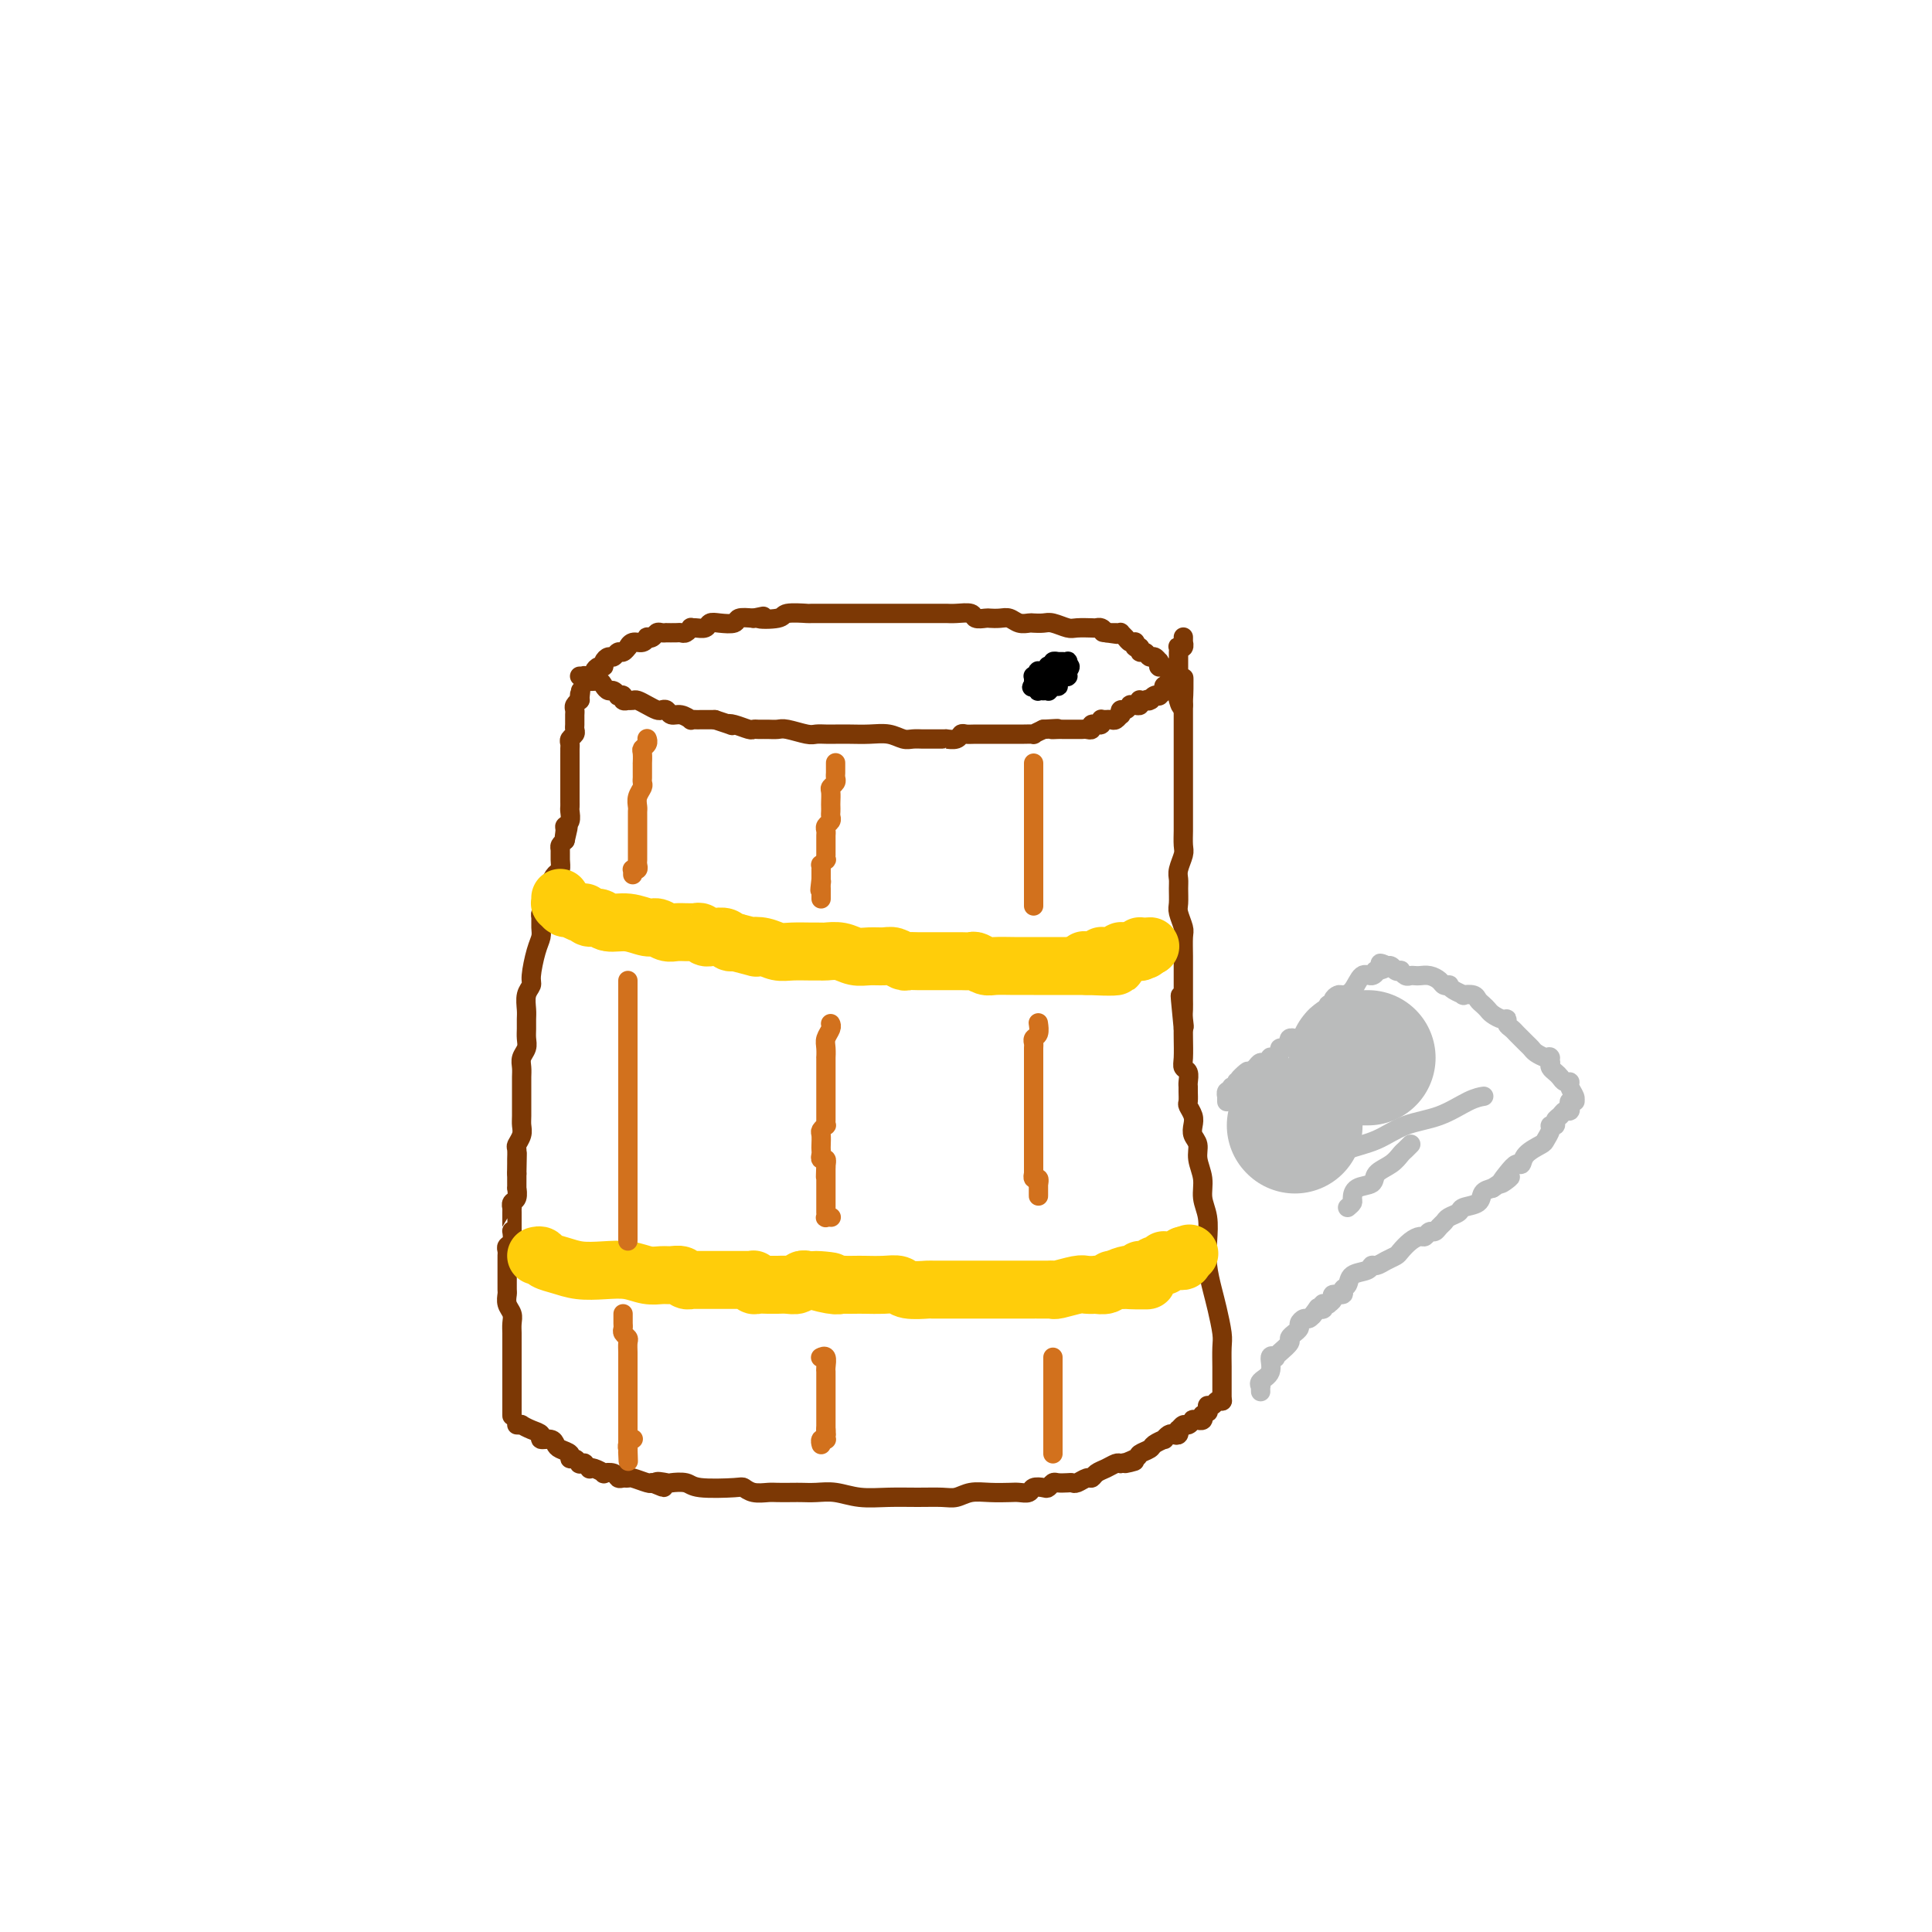 <svg viewBox='0 0 400 400' version='1.1' xmlns='http://www.w3.org/2000/svg' xmlns:xlink='http://www.w3.org/1999/xlink'><g fill='none' stroke='rgb(124,56,5)' stroke-width='4' stroke-linecap='round' stroke-linejoin='round'><path d='M107,295c0.466,0.025 0.932,0.049 1,0c0.068,-0.049 -0.262,-0.172 0,0c0.262,0.172 1.117,0.637 2,1c0.883,0.363 1.793,0.622 2,1c0.207,0.378 -0.291,0.874 0,1c0.291,0.126 1.370,-0.120 2,0c0.630,0.120 0.813,0.606 1,1c0.187,0.394 0.380,0.698 1,1c0.620,0.302 1.668,0.603 2,1c0.332,0.397 -0.050,0.891 0,1c0.050,0.109 0.534,-0.168 1,0c0.466,0.168 0.913,0.781 1,1c0.087,0.219 -0.187,0.045 0,0c0.187,-0.045 0.836,0.040 1,0c0.164,-0.040 -0.158,-0.203 0,0c0.158,0.203 0.797,0.773 1,1c0.203,0.227 -0.030,0.112 0,0c0.030,-0.112 0.323,-0.222 1,0c0.677,0.222 1.739,0.778 2,1c0.261,0.222 -0.281,0.112 0,0c0.281,-0.112 1.383,-0.227 2,0c0.617,0.227 0.750,0.797 1,1c0.250,0.203 0.617,0.041 1,0c0.383,-0.041 0.783,0.041 1,0c0.217,-0.041 0.251,-0.203 1,0c0.749,0.203 2.214,0.772 3,1c0.786,0.228 0.893,0.114 1,0'/><path d='M135,307c4.441,1.858 1.545,0.501 1,0c-0.545,-0.501 1.262,-0.148 2,0c0.738,0.148 0.407,0.091 1,0c0.593,-0.091 2.111,-0.217 3,0c0.889,0.217 1.148,0.776 3,1c1.852,0.224 5.296,0.113 7,0c1.704,-0.113 1.668,-0.226 2,0c0.332,0.226 1.033,0.793 2,1c0.967,0.207 2.201,0.056 3,0c0.799,-0.056 1.164,-0.016 2,0c0.836,0.016 2.143,0.008 3,0c0.857,-0.008 1.263,-0.016 2,0c0.737,0.016 1.806,0.057 3,0c1.194,-0.057 2.515,-0.212 4,0c1.485,0.212 3.135,0.790 5,1c1.865,0.210 3.944,0.053 6,0c2.056,-0.053 4.089,-0.000 6,0c1.911,0.000 3.699,-0.052 5,0c1.301,0.052 2.116,0.210 3,0c0.884,-0.210 1.838,-0.787 3,-1c1.162,-0.213 2.534,-0.061 4,0c1.466,0.061 3.027,0.030 4,0c0.973,-0.030 1.360,-0.060 2,0c0.640,0.060 1.534,0.208 2,0c0.466,-0.208 0.505,-0.774 1,-1c0.495,-0.226 1.446,-0.113 2,0c0.554,0.113 0.712,0.226 1,0c0.288,-0.226 0.706,-0.792 1,-1c0.294,-0.208 0.464,-0.060 1,0c0.536,0.060 1.439,0.031 2,0c0.561,-0.031 0.779,-0.064 1,0c0.221,0.064 0.443,0.225 1,0c0.557,-0.225 1.448,-0.834 2,-1c0.552,-0.166 0.764,0.113 1,0c0.236,-0.113 0.496,-0.618 1,-1c0.504,-0.382 1.251,-0.641 2,-1c0.749,-0.359 1.500,-0.817 2,-1c0.500,-0.183 0.750,-0.092 1,0'/><path d='M232,303c5.373,-1.035 1.806,-0.122 1,0c-0.806,0.122 1.151,-0.546 2,-1c0.849,-0.454 0.591,-0.695 1,-1c0.409,-0.305 1.486,-0.674 2,-1c0.514,-0.326 0.466,-0.610 1,-1c0.534,-0.390 1.649,-0.888 2,-1c0.351,-0.112 -0.063,0.162 0,0c0.063,-0.162 0.605,-0.760 1,-1c0.395,-0.240 0.645,-0.121 1,0c0.355,0.121 0.816,0.244 1,0c0.184,-0.244 0.092,-0.854 0,-1c-0.092,-0.146 -0.183,0.171 0,0c0.183,-0.171 0.642,-0.830 1,-1c0.358,-0.170 0.617,0.150 1,0c0.383,-0.150 0.891,-0.771 1,-1c0.109,-0.229 -0.181,-0.065 0,0c0.181,0.065 0.833,0.032 1,0c0.167,-0.032 -0.151,-0.061 0,0c0.151,0.061 0.773,0.212 1,0c0.227,-0.212 0.061,-0.789 0,-1c-0.061,-0.211 -0.016,-0.057 0,0c0.016,0.057 0.005,0.016 0,0c-0.005,-0.016 -0.002,-0.008 0,0'/><path d='M249,293c2.566,-1.504 0.480,-0.263 0,0c-0.480,0.263 0.646,-0.451 1,-1c0.354,-0.549 -0.063,-0.932 0,-1c0.063,-0.068 0.605,0.178 1,0c0.395,-0.178 0.642,-0.780 1,-1c0.358,-0.220 0.828,-0.059 1,0c0.172,0.059 0.046,0.016 0,0c-0.046,-0.016 -0.012,-0.004 0,0c0.012,0.004 0.004,0.001 0,0c-0.004,-0.001 -0.002,-0.001 0,0'/><path d='M106,293c-0.000,0.119 -0.000,0.238 0,0c0.000,-0.238 0.000,-0.833 0,-1c-0.000,-0.167 -0.000,0.094 0,0c0.000,-0.094 0.000,-0.543 0,-1c-0.000,-0.457 -0.000,-0.924 0,-1c0.000,-0.076 0.000,0.237 0,0c-0.000,-0.237 -0.000,-1.026 0,-2c0.000,-0.974 0.000,-2.134 0,-3c-0.000,-0.866 -0.000,-1.439 0,-2c0.000,-0.561 0.001,-1.109 0,-2c-0.001,-0.891 -0.004,-2.125 0,-3c0.004,-0.875 0.015,-1.390 0,-2c-0.015,-0.610 -0.057,-1.314 0,-2c0.057,-0.686 0.211,-1.352 0,-2c-0.211,-0.648 -0.789,-1.276 -1,-2c-0.211,-0.724 -0.057,-1.542 0,-2c0.057,-0.458 0.015,-0.557 0,-1c-0.015,-0.443 -0.004,-1.232 0,-2c0.004,-0.768 0.001,-1.515 0,-2c-0.001,-0.485 -0.001,-0.708 0,-1c0.001,-0.292 0.004,-0.654 0,-1c-0.004,-0.346 -0.015,-0.675 0,-1c0.015,-0.325 0.057,-0.647 0,-1c-0.057,-0.353 -0.211,-0.738 0,-1c0.211,-0.262 0.789,-0.403 1,-1c0.211,-0.597 0.057,-1.651 0,-2c-0.057,-0.349 -0.015,0.008 0,0c0.015,-0.008 0.004,-0.379 0,-1c-0.004,-0.621 -0.002,-1.490 0,-2c0.002,-0.510 0.004,-0.660 0,-1c-0.004,-0.340 -0.015,-0.870 0,-1c0.015,-0.130 0.057,0.139 0,0c-0.057,-0.139 -0.211,-0.685 0,-1c0.211,-0.315 0.789,-0.399 1,-1c0.211,-0.601 0.057,-1.718 0,-2c-0.057,-0.282 -0.015,0.270 0,0c0.015,-0.270 0.004,-1.363 0,-2c-0.004,-0.637 -0.002,-0.819 0,-1'/><path d='M107,243c0.154,-7.909 0.040,-2.682 0,-1c-0.040,1.682 -0.007,-0.182 0,-1c0.007,-0.818 -0.012,-0.590 0,-1c0.012,-0.410 0.056,-1.460 0,-2c-0.056,-0.540 -0.211,-0.572 0,-1c0.211,-0.428 0.789,-1.251 1,-2c0.211,-0.749 0.057,-1.422 0,-2c-0.057,-0.578 -0.015,-1.061 0,-2c0.015,-0.939 0.004,-2.335 0,-3c-0.004,-0.665 -0.002,-0.601 0,-1c0.002,-0.399 0.004,-1.262 0,-2c-0.004,-0.738 -0.015,-1.353 0,-2c0.015,-0.647 0.057,-1.328 0,-2c-0.057,-0.672 -0.211,-1.335 0,-2c0.211,-0.665 0.789,-1.332 1,-2c0.211,-0.668 0.055,-1.337 0,-2c-0.055,-0.663 -0.011,-1.319 0,-2c0.011,-0.681 -0.012,-1.387 0,-2c0.012,-0.613 0.059,-1.133 0,-2c-0.059,-0.867 -0.222,-2.081 0,-3c0.222,-0.919 0.830,-1.544 1,-2c0.170,-0.456 -0.098,-0.742 0,-2c0.098,-1.258 0.561,-3.488 1,-5c0.439,-1.512 0.852,-2.306 1,-3c0.148,-0.694 0.029,-1.288 0,-2c-0.029,-0.712 0.030,-1.541 0,-2c-0.030,-0.459 -0.149,-0.547 0,-1c0.149,-0.453 0.565,-1.272 1,-2c0.435,-0.728 0.887,-1.364 1,-2c0.113,-0.636 -0.113,-1.273 0,-2c0.113,-0.727 0.565,-1.543 1,-2c0.435,-0.457 0.851,-0.556 1,-1c0.149,-0.444 0.030,-1.232 0,-2c-0.030,-0.768 0.031,-1.514 0,-2c-0.031,-0.486 -0.152,-0.710 0,-1c0.152,-0.290 0.576,-0.645 1,-1'/><path d='M117,174c1.233,-5.130 0.316,-1.956 0,-1c-0.316,0.956 -0.032,-0.307 0,-1c0.032,-0.693 -0.188,-0.815 0,-1c0.188,-0.185 0.782,-0.431 1,-1c0.218,-0.569 0.058,-1.461 0,-2c-0.058,-0.539 -0.016,-0.727 0,-1c0.016,-0.273 0.004,-0.633 0,-1c-0.004,-0.367 -0.001,-0.742 0,-1c0.001,-0.258 0.000,-0.398 0,-1c-0.000,-0.602 -0.000,-1.667 0,-2c0.000,-0.333 0.000,0.064 0,0c-0.000,-0.064 -0.000,-0.591 0,-1c0.000,-0.409 0.000,-0.702 0,-1c-0.000,-0.298 0.000,-0.601 0,-1c-0.000,-0.399 -0.000,-0.896 0,-1c0.000,-0.104 0.000,0.183 0,0c-0.000,-0.183 -0.000,-0.837 0,-1c0.000,-0.163 0.000,0.163 0,0c-0.000,-0.163 -0.001,-0.817 0,-1c0.001,-0.183 0.004,0.106 0,0c-0.004,-0.106 -0.015,-0.606 0,-1c0.015,-0.394 0.057,-0.683 0,-1c-0.057,-0.317 -0.211,-0.663 0,-1c0.211,-0.337 0.789,-0.665 1,-1c0.211,-0.335 0.057,-0.677 0,-1c-0.057,-0.323 -0.015,-0.625 0,-1c0.015,-0.375 0.004,-0.821 0,-1c-0.004,-0.179 -0.002,-0.089 0,0c0.002,0.089 0.004,0.178 0,0c-0.004,-0.178 -0.015,-0.622 0,-1c0.015,-0.378 0.056,-0.689 0,-1c-0.056,-0.311 -0.207,-0.622 0,-1c0.207,-0.378 0.774,-0.822 1,-1c0.226,-0.178 0.113,-0.089 0,0'/><path d='M120,145c0.464,-4.426 0.124,-0.990 0,0c-0.124,0.990 -0.033,-0.467 0,-1c0.033,-0.533 0.009,-0.144 0,0c-0.009,0.144 -0.003,0.041 0,0c0.003,-0.041 0.001,-0.021 0,0'/><path d='M253,290c0.000,-0.002 0.000,-0.003 0,0c-0.000,0.003 -0.000,0.012 0,0c0.000,-0.012 0.000,-0.044 0,0c-0.000,0.044 -0.000,0.163 0,0c0.000,-0.163 0.000,-0.608 0,-1c-0.000,-0.392 -0.000,-0.731 0,-1c0.000,-0.269 0.001,-0.468 0,-1c-0.001,-0.532 -0.003,-1.398 0,-2c0.003,-0.602 0.012,-0.939 0,-2c-0.012,-1.061 -0.045,-2.845 0,-4c0.045,-1.155 0.170,-1.679 0,-3c-0.170,-1.321 -0.633,-3.438 -1,-5c-0.367,-1.562 -0.638,-2.570 -1,-4c-0.362,-1.430 -0.814,-3.281 -1,-5c-0.186,-1.719 -0.106,-3.307 0,-5c0.106,-1.693 0.240,-3.493 0,-5c-0.240,-1.507 -0.853,-2.721 -1,-4c-0.147,-1.279 0.170,-2.622 0,-4c-0.170,-1.378 -0.829,-2.792 -1,-4c-0.171,-1.208 0.147,-2.212 0,-3c-0.147,-0.788 -0.757,-1.362 -1,-2c-0.243,-0.638 -0.118,-1.340 0,-2c0.118,-0.660 0.228,-1.276 0,-2c-0.228,-0.724 -0.793,-1.555 -1,-2c-0.207,-0.445 -0.054,-0.504 0,-1c0.054,-0.496 0.011,-1.428 0,-2c-0.011,-0.572 0.011,-0.784 0,-1c-0.011,-0.216 -0.056,-0.435 0,-1c0.056,-0.565 0.211,-1.475 0,-2c-0.211,-0.525 -0.789,-0.667 -1,-1c-0.211,-0.333 -0.057,-0.859 0,-2c0.057,-1.141 0.016,-2.897 0,-4c-0.016,-1.103 -0.008,-1.551 0,-2'/><path d='M245,213c-1.238,-12.389 -0.332,-4.862 0,-2c0.332,2.862 0.089,1.058 0,0c-0.089,-1.058 -0.024,-1.371 0,-2c0.024,-0.629 0.006,-1.574 0,-2c-0.006,-0.426 -0.002,-0.335 0,-1c0.002,-0.665 0.002,-2.088 0,-3c-0.002,-0.912 -0.004,-1.312 0,-2c0.004,-0.688 0.015,-1.664 0,-3c-0.015,-1.336 -0.057,-3.033 0,-4c0.057,-0.967 0.212,-1.204 0,-2c-0.212,-0.796 -0.790,-2.152 -1,-3c-0.210,-0.848 -0.053,-1.190 0,-2c0.053,-0.810 -0.000,-2.089 0,-3c0.000,-0.911 0.053,-1.455 0,-2c-0.053,-0.545 -0.210,-1.090 0,-2c0.210,-0.910 0.788,-2.185 1,-3c0.212,-0.815 0.057,-1.172 0,-2c-0.057,-0.828 -0.015,-2.129 0,-3c0.015,-0.871 0.004,-1.313 0,-2c-0.004,-0.687 -0.001,-1.617 0,-3c0.001,-1.383 0.000,-3.217 0,-4c-0.000,-0.783 -0.000,-0.515 0,-1c0.000,-0.485 0.000,-1.723 0,-4c-0.000,-2.277 -0.000,-5.595 0,-7c0.000,-1.405 0.000,-0.899 0,-1c-0.000,-0.101 -0.000,-0.811 0,-1c0.000,-0.189 0.000,0.141 0,0c-0.000,-0.141 -0.000,-0.755 0,-1c0.000,-0.245 0.000,-0.122 0,0c-0.000,0.122 -0.000,0.243 0,0c0.000,-0.243 0.000,-0.849 0,-1c-0.000,-0.151 -0.000,0.152 0,0c0.000,-0.152 0.000,-0.758 0,-1c-0.000,-0.242 -0.000,-0.121 0,0'/><path d='M245,146c0.061,-10.597 0.212,-3.589 0,-1c-0.212,2.589 -0.789,0.759 -1,0c-0.211,-0.759 -0.057,-0.445 0,-1c0.057,-0.555 0.015,-1.977 0,-3c-0.015,-1.023 -0.004,-1.647 0,-2c0.004,-0.353 0.001,-0.434 0,-1c-0.001,-0.566 -0.000,-1.616 0,-2c0.000,-0.384 0.000,-0.102 0,0c-0.000,0.102 -0.000,0.024 0,0c0.000,-0.024 -0.000,0.008 0,0c0.000,-0.008 0.000,-0.055 0,0c-0.000,0.055 -0.000,0.212 0,0c0.000,-0.212 0.000,-0.793 0,-1c-0.000,-0.207 -0.001,-0.042 0,0c0.001,0.042 0.004,-0.040 0,0c-0.004,0.040 -0.015,0.203 0,0c0.015,-0.203 0.057,-0.771 0,-1c-0.057,-0.229 -0.211,-0.118 0,0c0.211,0.118 0.789,0.242 1,0c0.211,-0.242 0.057,-0.849 0,-1c-0.057,-0.151 -0.015,0.155 0,0c0.015,-0.155 0.004,-0.773 0,-1c-0.004,-0.227 -0.001,-0.065 0,0c0.001,0.065 0.001,0.032 0,0'/><path d='M120,140c0.418,-0.009 0.837,-0.017 1,0c0.163,0.017 0.071,0.060 0,0c-0.071,-0.060 -0.121,-0.222 0,0c0.121,0.222 0.413,0.829 1,1c0.587,0.171 1.468,-0.094 2,0c0.532,0.094 0.716,0.547 1,1c0.284,0.453 0.669,0.905 1,1c0.331,0.095 0.610,-0.167 1,0c0.390,0.167 0.893,0.763 1,1c0.107,0.237 -0.182,0.116 0,0c0.182,-0.116 0.837,-0.227 1,0c0.163,0.227 -0.164,0.792 0,1c0.164,0.208 0.820,0.058 1,0c0.180,-0.058 -0.117,-0.026 0,0c0.117,0.026 0.647,0.046 1,0c0.353,-0.046 0.528,-0.157 1,0c0.472,0.157 1.239,0.582 2,1c0.761,0.418 1.516,0.829 2,1c0.484,0.171 0.698,0.102 1,0c0.302,-0.102 0.693,-0.238 1,0c0.307,0.238 0.530,0.848 1,1c0.470,0.152 1.186,-0.155 2,0c0.814,0.155 1.725,0.774 2,1c0.275,0.226 -0.085,0.061 0,0c0.085,-0.061 0.614,-0.016 1,0c0.386,0.016 0.628,0.004 1,0c0.372,-0.004 0.873,-0.001 1,0c0.127,0.001 -0.120,0.000 0,0c0.120,-0.000 0.606,-0.000 1,0c0.394,0.000 0.697,0.000 1,0'/><path d='M148,149c4.996,1.635 3.485,1.223 3,1c-0.485,-0.223 0.056,-0.256 1,0c0.944,0.256 2.291,0.801 3,1c0.709,0.199 0.781,0.053 1,0c0.219,-0.053 0.587,-0.014 1,0c0.413,0.014 0.871,0.003 1,0c0.129,-0.003 -0.071,0.003 0,0c0.071,-0.003 0.413,-0.015 1,0c0.587,0.015 1.417,0.057 2,0c0.583,-0.057 0.918,-0.211 2,0c1.082,0.211 2.911,0.789 4,1c1.089,0.211 1.438,0.057 2,0c0.562,-0.057 1.336,-0.016 2,0c0.664,0.016 1.217,0.008 2,0c0.783,-0.008 1.795,-0.016 3,0c1.205,0.016 2.603,0.057 4,0c1.397,-0.057 2.794,-0.211 4,0c1.206,0.211 2.220,0.789 3,1c0.780,0.211 1.326,0.057 2,0c0.674,-0.057 1.477,-0.015 2,0c0.523,0.015 0.765,0.004 1,0c0.235,-0.004 0.462,0.000 1,0c0.538,-0.000 1.387,-0.004 2,0c0.613,0.004 0.990,0.015 1,0c0.010,-0.015 -0.346,-0.057 0,0c0.346,0.057 1.395,0.211 2,0c0.605,-0.211 0.767,-0.789 1,-1c0.233,-0.211 0.539,-0.057 1,0c0.461,0.057 1.079,0.015 2,0c0.921,-0.015 2.147,-0.004 3,0c0.853,0.004 1.333,0.001 2,0c0.667,-0.001 1.522,0.001 2,0c0.478,-0.001 0.578,-0.003 1,0c0.422,0.003 1.165,0.011 2,0c0.835,-0.011 1.763,-0.041 2,0c0.237,0.041 -0.218,0.155 0,0c0.218,-0.155 1.109,-0.577 2,-1'/><path d='M216,151c4.896,-0.309 2.635,-0.083 2,0c-0.635,0.083 0.355,0.022 1,0c0.645,-0.022 0.946,-0.006 1,0c0.054,0.006 -0.140,0.002 0,0c0.140,-0.002 0.615,-0.001 1,0c0.385,0.001 0.682,0.001 1,0c0.318,-0.001 0.659,-0.004 1,0c0.341,0.004 0.684,0.015 1,0c0.316,-0.015 0.605,-0.057 1,0c0.395,0.057 0.894,0.212 1,0c0.106,-0.212 -0.182,-0.793 0,-1c0.182,-0.207 0.834,-0.041 1,0c0.166,0.041 -0.153,-0.041 0,0c0.153,0.041 0.777,0.207 1,0c0.223,-0.207 0.045,-0.788 0,-1c-0.045,-0.212 0.044,-0.057 0,0c-0.044,0.057 -0.219,0.016 0,0c0.219,-0.016 0.833,-0.008 1,0c0.167,0.008 -0.113,0.017 0,0c0.113,-0.017 0.618,-0.061 1,0c0.382,0.061 0.641,0.228 1,0c0.359,-0.228 0.818,-0.849 1,-1c0.182,-0.151 0.086,0.170 0,0c-0.086,-0.170 -0.164,-0.830 0,-1c0.164,-0.170 0.569,0.152 1,0c0.431,-0.152 0.886,-0.776 1,-1c0.114,-0.224 -0.114,-0.046 0,0c0.114,0.046 0.569,-0.040 1,0c0.431,0.040 0.837,0.207 1,0c0.163,-0.207 0.082,-0.786 0,-1c-0.082,-0.214 -0.166,-0.061 0,0c0.166,0.061 0.583,0.031 1,0'/><path d='M237,145c3.189,-0.929 0.661,-0.253 0,0c-0.661,0.253 0.545,0.082 1,0c0.455,-0.082 0.159,-0.074 0,0c-0.159,0.074 -0.182,0.213 0,0c0.182,-0.213 0.570,-0.779 1,-1c0.430,-0.221 0.904,-0.098 1,0c0.096,0.098 -0.184,0.171 0,0c0.184,-0.171 0.834,-0.585 1,-1c0.166,-0.415 -0.152,-0.829 0,-1c0.152,-0.171 0.773,-0.098 1,0c0.227,0.098 0.061,0.223 0,0c-0.061,-0.223 -0.016,-0.792 0,-1c0.016,-0.208 0.004,-0.056 0,0c-0.004,0.056 -0.001,0.015 0,0c0.001,-0.015 0.000,-0.004 0,0c-0.000,0.004 -0.000,0.001 0,0c0.000,-0.001 0.000,-0.000 0,0c-0.000,0.000 -0.000,0.000 0,0c0.000,-0.000 0.000,-0.000 0,0c-0.000,0.000 -0.000,0.000 0,0c0.000,-0.000 0.000,-0.000 0,0'/><path d='M122,140c0.002,-0.000 0.004,-0.000 0,0c-0.004,0.000 -0.015,0.001 0,0c0.015,-0.001 0.056,-0.003 0,0c-0.056,0.003 -0.208,0.011 0,0c0.208,-0.011 0.778,-0.041 1,0c0.222,0.041 0.097,0.152 0,0c-0.097,-0.152 -0.167,-0.567 0,-1c0.167,-0.433 0.569,-0.886 1,-1c0.431,-0.114 0.889,0.109 1,0c0.111,-0.109 -0.125,-0.550 0,-1c0.125,-0.450 0.612,-0.909 1,-1c0.388,-0.091 0.678,0.187 1,0c0.322,-0.187 0.677,-0.839 1,-1c0.323,-0.161 0.615,0.168 1,0c0.385,-0.168 0.864,-0.833 1,-1c0.136,-0.167 -0.069,0.165 0,0c0.069,-0.165 0.414,-0.828 1,-1c0.586,-0.172 1.414,0.146 2,0c0.586,-0.146 0.930,-0.757 1,-1c0.070,-0.243 -0.135,-0.118 0,0c0.135,0.118 0.609,0.228 1,0c0.391,-0.228 0.700,-0.793 1,-1c0.300,-0.207 0.591,-0.056 1,0c0.409,0.056 0.935,0.016 1,0c0.065,-0.016 -0.333,-0.008 0,0c0.333,0.008 1.395,0.016 2,0c0.605,-0.016 0.752,-0.057 1,0c0.248,0.057 0.595,0.212 1,0c0.405,-0.212 0.867,-0.793 1,-1c0.133,-0.207 -0.065,-0.042 0,0c0.065,0.042 0.392,-0.040 1,0c0.608,0.040 1.495,0.203 2,0c0.505,-0.203 0.627,-0.773 1,-1c0.373,-0.227 0.997,-0.112 2,0c1.003,0.112 2.385,0.223 3,0c0.615,-0.223 0.461,-0.778 1,-1c0.539,-0.222 1.769,-0.111 3,0'/><path d='M156,128c3.866,-0.790 1.032,-0.264 1,0c-0.032,0.264 2.737,0.267 4,0c1.263,-0.267 1.021,-0.804 2,-1c0.979,-0.196 3.179,-0.053 4,0c0.821,0.053 0.261,0.014 1,0c0.739,-0.014 2.775,-0.004 4,0c1.225,0.004 1.640,0.001 2,0c0.360,-0.001 0.665,-0.000 1,0c0.335,0.000 0.698,0.000 1,0c0.302,-0.000 0.541,-0.000 1,0c0.459,0.000 1.138,0.000 2,0c0.862,-0.000 1.909,0.000 3,0c1.091,-0.000 2.228,-0.000 3,0c0.772,0.000 1.180,0.000 2,0c0.820,-0.000 2.050,-0.000 3,0c0.950,0.000 1.618,0.000 2,0c0.382,-0.000 0.477,-0.001 1,0c0.523,0.001 1.473,0.004 2,0c0.527,-0.004 0.632,-0.015 1,0c0.368,0.015 1.001,0.057 2,0c0.999,-0.057 2.365,-0.211 3,0c0.635,0.211 0.540,0.788 1,1c0.460,0.212 1.474,0.061 2,0c0.526,-0.061 0.565,-0.030 1,0c0.435,0.030 1.267,0.061 2,0c0.733,-0.061 1.365,-0.212 2,0c0.635,0.212 1.271,0.788 2,1c0.729,0.212 1.550,0.061 2,0c0.450,-0.061 0.528,-0.030 1,0c0.472,0.030 1.338,0.061 2,0c0.662,-0.061 1.119,-0.212 2,0c0.881,0.212 2.187,0.788 3,1c0.813,0.212 1.135,0.060 2,0c0.865,-0.060 2.273,-0.026 3,0c0.727,0.026 0.773,0.046 1,0c0.227,-0.046 0.636,-0.156 1,0c0.364,0.156 0.682,0.578 1,1'/><path d='M229,131c4.345,0.619 1.207,0.166 0,0c-1.207,-0.166 -0.482,-0.045 0,0c0.482,0.045 0.721,0.015 1,0c0.279,-0.015 0.599,-0.014 1,0c0.401,0.014 0.882,0.042 1,0c0.118,-0.042 -0.126,-0.155 0,0c0.126,0.155 0.623,0.576 1,1c0.377,0.424 0.636,0.850 1,1c0.364,0.150 0.834,0.025 1,0c0.166,-0.025 0.030,0.050 0,0c-0.030,-0.050 0.048,-0.225 0,0c-0.048,0.225 -0.220,0.849 0,1c0.220,0.151 0.832,-0.171 1,0c0.168,0.171 -0.109,0.834 0,1c0.109,0.166 0.604,-0.166 1,0c0.396,0.166 0.695,0.829 1,1c0.305,0.171 0.618,-0.151 1,0c0.382,0.151 0.834,0.776 1,1c0.166,0.224 0.044,0.046 0,0c-0.044,-0.046 -0.012,0.040 0,0c0.012,-0.040 0.003,-0.207 0,0c-0.003,0.207 -0.002,0.788 0,1c0.002,0.212 0.004,0.057 0,0c-0.004,-0.057 -0.015,-0.015 0,0c0.015,0.015 0.056,0.004 0,0c-0.056,-0.004 -0.207,-0.001 0,0c0.207,0.001 0.774,0.000 1,0c0.226,-0.000 0.113,-0.000 0,0'/></g>
<g fill='none' stroke='rgb(255,205,10)' stroke-width='12' stroke-linecap='round' stroke-linejoin='round'><path d='M116,186c0.002,0.033 0.004,0.065 0,0c-0.004,-0.065 -0.013,-0.229 0,0c0.013,0.229 0.049,0.850 0,1c-0.049,0.150 -0.181,-0.170 0,0c0.181,0.170 0.675,0.830 1,1c0.325,0.170 0.479,-0.151 1,0c0.521,0.151 1.408,0.773 2,1c0.592,0.227 0.890,0.060 1,0c0.110,-0.060 0.031,-0.012 0,0c-0.031,0.012 -0.016,-0.012 0,0c0.016,0.012 0.033,0.060 0,0c-0.033,-0.060 -0.117,-0.227 0,0c0.117,0.227 0.433,0.850 1,1c0.567,0.150 1.383,-0.171 2,0c0.617,0.171 1.033,0.834 2,1c0.967,0.166 2.485,-0.166 4,0c1.515,0.166 3.025,0.829 4,1c0.975,0.171 1.413,-0.150 2,0c0.587,0.150 1.323,0.773 2,1c0.677,0.227 1.295,0.060 2,0c0.705,-0.060 1.498,-0.012 2,0c0.502,0.012 0.713,-0.011 1,0c0.287,0.011 0.651,0.055 1,0c0.349,-0.055 0.684,-0.211 1,0c0.316,0.211 0.613,0.788 1,1c0.387,0.212 0.863,0.061 1,0c0.137,-0.061 -0.066,-0.030 0,0c0.066,0.030 0.399,0.060 1,0c0.601,-0.060 1.469,-0.208 2,0c0.531,0.208 0.723,0.774 1,1c0.277,0.226 0.638,0.113 1,0'/><path d='M152,195c6.394,1.635 4.378,1.223 4,1c-0.378,-0.223 0.883,-0.256 2,0c1.117,0.256 2.090,0.801 3,1c0.910,0.199 1.755,0.052 3,0c1.245,-0.052 2.889,-0.010 4,0c1.111,0.010 1.690,-0.011 2,0c0.310,0.011 0.352,0.056 1,0c0.648,-0.056 1.902,-0.212 3,0c1.098,0.212 2.038,0.793 3,1c0.962,0.207 1.945,0.041 3,0c1.055,-0.041 2.183,0.041 3,0c0.817,-0.041 1.322,-0.207 2,0c0.678,0.207 1.529,0.788 2,1c0.471,0.212 0.563,0.057 1,0c0.437,-0.057 1.219,-0.015 2,0c0.781,0.015 1.560,0.004 2,0c0.440,-0.004 0.542,-0.001 1,0c0.458,0.001 1.274,-0.001 2,0c0.726,0.001 1.364,0.004 2,0c0.636,-0.004 1.271,-0.015 2,0c0.729,0.015 1.552,0.057 2,0c0.448,-0.057 0.520,-0.211 1,0c0.480,0.211 1.367,0.789 2,1c0.633,0.211 1.013,0.057 2,0c0.987,-0.057 2.580,-0.015 4,0c1.420,0.015 2.668,0.004 4,0c1.332,-0.004 2.748,-0.001 4,0c1.252,0.001 2.339,0.000 3,0c0.661,-0.000 0.895,-0.000 1,0c0.105,0.000 0.081,0.000 0,0c-0.081,-0.000 -0.219,-0.000 0,0c0.219,0.000 0.794,0.000 1,0c0.206,-0.000 0.044,-0.000 0,0c-0.044,0.000 0.029,0.000 0,0c-0.029,-0.000 -0.162,-0.000 0,0c0.162,0.000 0.618,0.000 1,0c0.382,-0.000 0.691,-0.000 1,0'/><path d='M225,200c11.536,0.547 3.875,-0.584 1,-1c-2.875,-0.416 -0.963,-0.115 0,0c0.963,0.115 0.976,0.045 1,0c0.024,-0.045 0.059,-0.065 0,0c-0.059,0.065 -0.213,0.213 0,0c0.213,-0.213 0.792,-0.789 1,-1c0.208,-0.211 0.046,-0.056 0,0c-0.046,0.056 0.025,0.015 0,0c-0.025,-0.015 -0.146,-0.004 0,0c0.146,0.004 0.560,0.002 1,0c0.440,-0.002 0.906,-0.004 1,0c0.094,0.004 -0.185,0.015 0,0c0.185,-0.015 0.835,-0.057 1,0c0.165,0.057 -0.153,0.211 0,0c0.153,-0.211 0.777,-0.789 1,-1c0.223,-0.211 0.046,-0.057 0,0c-0.046,0.057 0.041,0.015 0,0c-0.041,-0.015 -0.208,-0.004 0,0c0.208,0.004 0.792,0.001 1,0c0.208,-0.001 0.041,-0.000 0,0c-0.041,0.000 0.045,0.000 0,0c-0.045,-0.000 -0.222,-0.000 0,0c0.222,0.000 0.844,0.000 1,0c0.156,-0.000 -0.154,-0.000 0,0c0.154,0.000 0.773,0.000 1,0c0.227,-0.000 0.061,-0.000 0,0c-0.061,0.000 -0.016,0.000 0,0c0.016,-0.000 0.004,-0.000 0,0c-0.004,0.000 -0.001,0.000 0,0c0.001,-0.000 -0.001,-0.000 0,0c0.001,0.000 0.004,0.000 0,0c-0.004,-0.000 -0.015,-0.000 0,0c0.015,0.000 0.057,0.000 0,0c-0.057,-0.000 -0.211,-0.000 0,0c0.211,0.000 0.788,0.000 1,0c0.212,-0.000 0.061,-0.000 0,0c-0.061,0.000 -0.030,0.000 0,0'/><path d='M236,197c1.702,-0.464 0.456,-0.124 0,0c-0.456,0.124 -0.122,0.033 0,0c0.122,-0.033 0.033,-0.008 0,0c-0.033,0.008 -0.009,-0.002 0,0c0.009,0.002 0.002,0.015 0,0c-0.002,-0.015 -0.000,-0.056 0,0c0.000,0.056 -0.001,0.211 0,0c0.001,-0.211 0.004,-0.789 0,-1c-0.004,-0.211 -0.015,-0.057 0,0c0.015,0.057 0.057,0.015 0,0c-0.057,-0.015 -0.211,-0.004 0,0c0.211,0.004 0.788,0.001 1,0c0.212,-0.001 0.060,-0.000 0,0c-0.060,0.000 -0.026,0.000 0,0c0.026,-0.000 0.046,-0.000 0,0c-0.046,0.000 -0.156,0.000 0,0c0.156,-0.000 0.578,-0.000 1,0'/><path d='M238,196c0.311,-0.156 0.089,-0.044 0,0c-0.089,0.044 -0.044,0.022 0,0'/><path d='M111,260c0.376,-0.091 0.753,-0.182 1,0c0.247,0.182 0.365,0.636 1,1c0.635,0.364 1.786,0.637 3,1c1.214,0.363 2.489,0.815 4,1c1.511,0.185 3.258,0.102 5,0c1.742,-0.102 3.479,-0.225 5,0c1.521,0.225 2.827,0.796 4,1c1.173,0.204 2.213,0.041 3,0c0.787,-0.041 1.320,0.042 2,0c0.680,-0.042 1.506,-0.207 2,0c0.494,0.207 0.656,0.788 1,1c0.344,0.212 0.871,0.057 1,0c0.129,-0.057 -0.138,-0.015 0,0c0.138,0.015 0.683,0.004 1,0c0.317,-0.004 0.407,-0.001 1,0c0.593,0.001 1.688,0.000 2,0c0.312,-0.000 -0.159,-0.000 0,0c0.159,0.000 0.946,-0.000 2,0c1.054,0.000 2.373,0.000 3,0c0.627,-0.000 0.560,-0.001 1,0c0.440,0.001 1.385,0.004 2,0c0.615,-0.004 0.899,-0.015 1,0c0.101,0.015 0.020,0.057 0,0c-0.020,-0.057 0.022,-0.211 0,0c-0.022,0.211 -0.109,0.789 0,1c0.109,0.211 0.413,0.056 1,0c0.587,-0.056 1.456,-0.014 2,0c0.544,0.014 0.762,0.000 1,0c0.238,-0.000 0.498,0.014 1,0c0.502,-0.014 1.248,-0.055 2,0c0.752,0.055 1.510,0.207 2,0c0.490,-0.207 0.711,-0.773 1,-1c0.289,-0.227 0.644,-0.113 1,0'/><path d='M167,265c8.964,0.713 3.375,-0.005 2,0c-1.375,0.005 1.464,0.733 3,1c1.536,0.267 1.769,0.072 2,0c0.231,-0.072 0.461,-0.020 1,0c0.539,0.020 1.388,0.009 2,0c0.612,-0.009 0.988,-0.017 2,0c1.012,0.017 2.661,0.057 4,0c1.339,-0.057 2.370,-0.211 3,0c0.630,0.211 0.860,0.789 2,1c1.140,0.211 3.192,0.057 4,0c0.808,-0.057 0.373,-0.015 1,0c0.627,0.015 2.317,0.004 3,0c0.683,-0.004 0.358,-0.001 1,0c0.642,0.001 2.250,0.000 3,0c0.750,-0.000 0.642,-0.000 1,0c0.358,0.000 1.180,0.000 2,0c0.820,-0.000 1.637,-0.000 2,0c0.363,0.000 0.273,0.000 1,0c0.727,-0.000 2.271,0.000 3,0c0.729,-0.000 0.642,-0.000 1,0c0.358,0.000 1.160,0.000 2,0c0.840,-0.000 1.717,-0.000 2,0c0.283,0.000 -0.029,0.001 0,0c0.029,-0.001 0.400,-0.004 1,0c0.600,0.004 1.430,0.015 2,0c0.570,-0.015 0.879,-0.057 1,0c0.121,0.057 0.055,0.211 1,0c0.945,-0.211 2.901,-0.788 4,-1c1.099,-0.212 1.341,-0.061 2,0c0.659,0.061 1.734,0.030 2,0c0.266,-0.030 -0.279,-0.061 0,0c0.279,0.061 1.381,0.212 2,0c0.619,-0.212 0.753,-0.789 1,-1c0.247,-0.211 0.605,-0.057 1,0c0.395,0.057 0.827,0.016 1,0c0.173,-0.016 0.086,-0.008 0,0'/><path d='M232,265c10.295,0.060 3.533,0.208 1,0c-2.533,-0.208 -0.836,-0.774 0,-1c0.836,-0.226 0.813,-0.113 1,0c0.187,0.113 0.585,0.226 1,0c0.415,-0.226 0.846,-0.793 1,-1c0.154,-0.207 0.031,-0.056 0,0c-0.031,0.056 0.030,0.015 0,0c-0.030,-0.015 -0.151,-0.004 0,0c0.151,0.004 0.575,0.002 1,0c0.425,-0.002 0.850,-0.004 1,0c0.150,0.004 0.025,0.015 0,0c-0.025,-0.015 0.049,-0.057 0,0c-0.049,0.057 -0.219,0.211 0,0c0.219,-0.211 0.829,-0.788 1,-1c0.171,-0.212 -0.098,-0.061 0,0c0.098,0.061 0.561,0.030 1,0c0.439,-0.030 0.854,-0.061 1,0c0.146,0.061 0.024,0.212 0,0c-0.024,-0.212 0.050,-0.789 0,-1c-0.050,-0.211 -0.224,-0.057 0,0c0.224,0.057 0.845,0.015 1,0c0.155,-0.015 -0.156,-0.004 0,0c0.156,0.004 0.778,0.001 1,0c0.222,-0.001 0.044,-0.001 0,0c-0.044,0.001 0.044,0.001 0,0c-0.044,-0.001 -0.222,-0.004 0,0c0.222,0.004 0.844,0.015 1,0c0.156,-0.015 -0.154,-0.057 0,0c0.154,0.057 0.773,0.211 1,0c0.227,-0.211 0.061,-0.789 0,-1c-0.061,-0.211 -0.016,-0.057 0,0c0.016,0.057 0.004,0.015 0,0c-0.004,-0.015 -0.001,-0.004 0,0c0.001,0.004 0.001,0.002 0,0'/><path d='M245,260c2.167,-0.833 1.083,-0.417 0,0'/></g>
<g fill='none' stroke='rgb(210,113,29)' stroke-width='4' stroke-linecap='round' stroke-linejoin='round'><path d='M134,153c-0.002,-0.006 -0.004,-0.012 0,0c0.004,0.012 0.015,0.043 0,0c-0.015,-0.043 -0.057,-0.161 0,0c0.057,0.161 0.211,0.602 0,1c-0.211,0.398 -0.789,0.755 -1,1c-0.211,0.245 -0.057,0.380 0,1c0.057,0.620 0.015,1.724 0,2c-0.015,0.276 -0.003,-0.278 0,0c0.003,0.278 -0.003,1.387 0,2c0.003,0.613 0.015,0.731 0,1c-0.015,0.269 -0.057,0.688 0,1c0.057,0.312 0.211,0.517 0,1c-0.211,0.483 -0.789,1.243 -1,2c-0.211,0.757 -0.057,1.512 0,2c0.057,0.488 0.015,0.708 0,1c-0.015,0.292 -0.004,0.656 0,1c0.004,0.344 0.001,0.670 0,1c-0.001,0.330 -0.000,0.666 0,1c0.000,0.334 0.000,0.667 0,1c-0.000,0.333 -0.000,0.668 0,1c0.000,0.332 -0.000,0.663 0,1c0.000,0.337 0.000,0.682 0,1c-0.000,0.318 -0.000,0.610 0,1c0.000,0.390 0.001,0.879 0,1c-0.001,0.121 -0.004,-0.125 0,0c0.004,0.125 0.015,0.622 0,1c-0.015,0.378 -0.057,0.636 0,1c0.057,0.364 0.211,0.833 0,1c-0.211,0.167 -0.789,0.031 -1,0c-0.211,-0.031 -0.057,0.044 0,0c0.057,-0.044 0.015,-0.208 0,0c-0.015,0.208 -0.004,0.788 0,1c0.004,0.212 0.001,0.057 0,0c-0.001,-0.057 -0.000,-0.016 0,0c0.000,0.016 0.000,0.008 0,0'/><path d='M130,203c0.000,0.479 0.000,0.958 0,1c0.000,0.042 0.000,-0.351 0,0c0.000,0.351 0.000,1.448 0,2c0.000,0.552 0.000,0.560 0,1c-0.000,0.440 0.000,1.311 0,2c0.000,0.689 0.000,1.194 0,2c0.000,0.806 0.000,1.911 0,3c0.000,1.089 0.000,2.160 0,3c0.000,0.840 0.000,1.447 0,2c0.000,0.553 0.000,1.050 0,2c0.000,0.950 0.000,2.351 0,3c0.000,0.649 0.000,0.545 0,1c0.000,0.455 0.000,1.469 0,2c0.000,0.531 0.000,0.579 0,1c0.000,0.421 0.000,1.216 0,2c0.000,0.784 -0.000,1.557 0,2c0.000,0.443 0.000,0.556 0,1c0.000,0.444 -0.000,1.217 0,2c0.000,0.783 0.000,1.574 0,2c0.000,0.426 -0.000,0.485 0,1c0.000,0.515 0.000,1.486 0,2c0.000,0.514 -0.000,0.570 0,1c0.000,0.430 0.000,1.232 0,2c0.000,0.768 -0.000,1.502 0,2c0.000,0.498 0.000,0.760 0,1c0.000,0.240 -0.000,0.460 0,1c0.000,0.540 0.000,1.402 0,2c0.000,0.598 -0.000,0.931 0,1c0.000,0.069 0.000,-0.126 0,0c0.000,0.126 -0.000,0.573 0,1c0.000,0.427 0.000,0.833 0,1c0.000,0.167 -0.000,0.096 0,0c0.000,-0.096 0.000,-0.218 0,0c0.000,0.218 0.000,0.777 0,1c0.000,0.223 0.000,0.112 0,0'/><path d='M130,253c0.000,7.731 0.000,2.057 0,0c0.000,-2.057 0.000,-0.499 0,0c0.000,0.499 0.000,-0.062 0,0c-0.000,0.062 0.000,0.748 0,1c0.000,0.252 0.000,0.072 0,0c0.000,-0.072 0.000,-0.036 0,0'/><path d='M129,272c-0.001,0.447 -0.001,0.893 0,1c0.001,0.107 0.004,-0.126 0,0c-0.004,0.126 -0.015,0.610 0,1c0.015,0.390 0.057,0.686 0,1c-0.057,0.314 -0.211,0.648 0,1c0.211,0.352 0.789,0.724 1,1c0.211,0.276 0.057,0.455 0,1c-0.057,0.545 -0.015,1.455 0,2c0.015,0.545 0.004,0.724 0,1c-0.004,0.276 -0.001,0.647 0,1c0.001,0.353 0.000,0.687 0,1c-0.000,0.313 -0.000,0.605 0,1c0.000,0.395 0.000,0.894 0,1c-0.000,0.106 -0.000,-0.179 0,0c0.000,0.179 0.000,0.823 0,1c-0.000,0.177 -0.000,-0.111 0,0c0.000,0.111 0.000,0.622 0,1c-0.000,0.378 -0.000,0.622 0,1c0.000,0.378 0.000,0.889 0,1c-0.000,0.111 -0.000,-0.178 0,0c0.000,0.178 0.000,0.822 0,1c-0.000,0.178 -0.000,-0.111 0,0c0.000,0.111 0.000,0.622 0,1c-0.000,0.378 -0.000,0.623 0,1c0.000,0.377 0.000,0.886 0,1c-0.000,0.114 -0.000,-0.166 0,0c0.000,0.166 0.000,0.777 0,1c-0.000,0.223 -0.000,0.056 0,0c0.000,-0.056 0.000,-0.002 0,0c0.000,0.002 -0.000,-0.049 0,0c0.000,0.049 0.000,0.199 0,1c0.000,0.801 -0.000,2.254 0,3c0.000,0.746 0.000,0.785 0,1c0.000,0.215 0.000,0.608 0,1'/><path d='M130,300c0.154,4.541 0.040,1.893 0,1c-0.040,-0.893 -0.007,-0.033 0,0c0.007,0.033 -0.012,-0.762 0,-1c0.012,-0.238 0.055,0.081 0,0c-0.055,-0.081 -0.207,-0.560 0,-1c0.207,-0.440 0.773,-0.840 1,-1c0.227,-0.160 0.113,-0.080 0,0'/><path d='M173,158c0.000,-0.006 0.000,-0.013 0,0c-0.000,0.013 -0.000,0.045 0,0c0.000,-0.045 0.001,-0.167 0,0c-0.001,0.167 -0.004,0.622 0,1c0.004,0.378 0.015,0.678 0,1c-0.015,0.322 -0.057,0.668 0,1c0.057,0.332 0.211,0.652 0,1c-0.211,0.348 -0.789,0.723 -1,1c-0.211,0.277 -0.057,0.455 0,1c0.057,0.545 0.016,1.455 0,2c-0.016,0.545 -0.008,0.723 0,1c0.008,0.277 0.016,0.651 0,1c-0.016,0.349 -0.057,0.671 0,1c0.057,0.329 0.211,0.665 0,1c-0.211,0.335 -0.789,0.668 -1,1c-0.211,0.332 -0.057,0.664 0,1c0.057,0.336 0.015,0.678 0,1c-0.015,0.322 -0.004,0.625 0,1c0.004,0.375 0.001,0.823 0,1c-0.001,0.177 -0.000,0.085 0,0c0.000,-0.085 -0.000,-0.162 0,0c0.000,0.162 0.001,0.564 0,1c-0.001,0.436 -0.004,0.905 0,1c0.004,0.095 0.015,-0.186 0,0c-0.015,0.186 -0.057,0.838 0,1c0.057,0.162 0.211,-0.167 0,0c-0.211,0.167 -0.789,0.829 -1,1c-0.211,0.171 -0.057,-0.151 0,0c0.057,0.151 0.015,0.773 0,1c-0.015,0.227 -0.004,0.060 0,0c0.004,-0.060 0.001,-0.012 0,0c-0.001,0.012 -0.000,-0.012 0,0c0.000,0.012 0.000,0.060 0,0c-0.000,-0.060 -0.000,-0.226 0,0c0.000,0.226 0.000,0.845 0,1c-0.000,0.155 -0.000,-0.154 0,0c0.000,0.154 0.000,0.772 0,1c-0.000,0.228 -0.000,0.065 0,0c0.000,-0.065 0.000,-0.033 0,0'/><path d='M170,182c-0.464,3.955 -0.124,1.843 0,1c0.124,-0.843 0.033,-0.418 0,0c-0.033,0.418 -0.009,0.829 0,1c0.009,0.171 0.002,0.102 0,0c-0.002,-0.102 -0.001,-0.238 0,0c0.001,0.238 0.000,0.848 0,1c-0.000,0.152 -0.000,-0.155 0,0c0.000,0.155 0.000,0.774 0,1c-0.000,0.226 -0.000,0.061 0,0c0.000,-0.061 0.000,-0.017 0,0c-0.000,0.017 -0.000,0.009 0,0'/><path d='M214,158c0.000,0.481 0.000,0.962 0,1c0.000,0.038 0.000,-0.367 0,0c0.000,0.367 -0.000,1.506 0,2c0.000,0.494 0.000,0.345 0,1c0.000,0.655 -0.000,2.116 0,3c0.000,0.884 0.000,1.193 0,2c-0.000,0.807 0.000,2.113 0,3c0.000,0.887 0.000,1.356 0,2c0.000,0.644 0.000,1.464 0,2c-0.000,0.536 0.000,0.787 0,1c0.000,0.213 0.000,0.386 0,1c0.000,0.614 0.000,1.667 0,2c0.000,0.333 0.000,-0.056 0,0c-0.000,0.056 -0.000,0.555 0,1c0.000,0.445 0.000,0.836 0,1c0.000,0.164 -0.000,0.100 0,0c0.000,-0.100 0.000,-0.237 0,0c0.000,0.237 -0.000,0.847 0,1c0.000,0.153 0.000,-0.151 0,0c0.000,0.151 -0.000,0.757 0,1c0.000,0.243 0.000,0.121 0,0c0.000,-0.121 -0.000,-0.243 0,0c0.000,0.243 0.000,0.850 0,1c0.000,0.150 -0.000,-0.156 0,0c0.000,0.156 0.000,0.773 0,1c0.000,0.227 -0.000,0.064 0,0c0.000,-0.064 0.000,-0.027 0,0c0.000,0.027 -0.000,0.046 0,0c0.000,-0.046 0.000,-0.156 0,0c0.000,0.156 0.000,0.578 0,1'/><path d='M214,185c0.000,4.500 0.000,2.250 0,0'/><path d='M172,212c-0.030,-0.064 -0.061,-0.128 0,0c0.061,0.128 0.212,0.448 0,1c-0.212,0.552 -0.789,1.335 -1,2c-0.211,0.665 -0.057,1.210 0,2c0.057,0.790 0.015,1.823 0,2c-0.015,0.177 -0.004,-0.503 0,0c0.004,0.503 0.001,2.190 0,3c-0.001,0.810 -0.000,0.742 0,1c0.000,0.258 0.000,0.842 0,1c-0.000,0.158 -0.000,-0.111 0,0c0.000,0.111 0.000,0.604 0,1c-0.000,0.396 -0.000,0.697 0,1c0.000,0.303 -0.000,0.607 0,1c0.000,0.393 0.000,0.875 0,1c-0.000,0.125 -0.000,-0.107 0,0c0.000,0.107 0.000,0.553 0,1c-0.000,0.447 -0.000,0.894 0,1c0.000,0.106 0.001,-0.130 0,0c-0.001,0.130 -0.004,0.627 0,1c0.004,0.373 0.015,0.624 0,1c-0.015,0.376 -0.057,0.878 0,1c0.057,0.122 0.211,-0.136 0,0c-0.211,0.136 -0.788,0.666 -1,1c-0.212,0.334 -0.058,0.472 0,1c0.058,0.528 0.019,1.447 0,2c-0.019,0.553 -0.019,0.740 0,1c0.019,0.260 0.058,0.591 0,1c-0.058,0.409 -0.212,0.894 0,1c0.212,0.106 0.789,-0.168 1,0c0.211,0.168 0.057,0.777 0,1c-0.057,0.223 -0.015,0.060 0,0c0.015,-0.060 0.004,-0.016 0,0c-0.004,0.016 -0.001,0.004 0,0c0.001,-0.004 0.000,-0.001 0,0c-0.000,0.001 -0.000,0.000 0,0c0.000,-0.000 0.000,-0.000 0,0'/><path d='M171,241c-0.155,4.726 -0.041,2.040 0,1c0.041,-1.040 0.011,-0.433 0,0c-0.011,0.433 -0.003,0.691 0,1c0.003,0.309 0.001,0.670 0,1c-0.001,0.330 -0.000,0.628 0,1c0.000,0.372 0.000,0.816 0,1c-0.000,0.184 -0.000,0.106 0,0c0.000,-0.106 0.000,-0.239 0,0c-0.000,0.239 -0.000,0.851 0,1c0.000,0.149 0.000,-0.167 0,0c-0.000,0.167 -0.000,0.815 0,1c0.000,0.185 0.000,-0.094 0,0c-0.000,0.094 -0.000,0.560 0,1c0.000,0.440 0.000,0.854 0,1c-0.000,0.146 -0.000,0.025 0,0c0.000,-0.025 0.000,0.046 0,0c-0.000,-0.046 -0.000,-0.210 0,0c0.000,0.210 0.000,0.792 0,1c-0.000,0.208 -0.001,0.042 0,0c0.001,-0.042 0.004,0.041 0,0c-0.004,-0.041 -0.015,-0.207 0,0c0.015,0.207 0.057,0.788 0,1c-0.057,0.212 -0.211,0.057 0,0c0.211,-0.057 0.789,-0.015 1,0c0.211,0.015 0.057,0.004 0,0c-0.057,-0.004 -0.016,-0.001 0,0c0.016,0.001 0.008,0.001 0,0'/><path d='M215,212c-0.030,-0.203 -0.061,-0.406 0,0c0.061,0.406 0.212,1.422 0,2c-0.212,0.578 -0.789,0.717 -1,1c-0.211,0.283 -0.057,0.708 0,1c0.057,0.292 0.015,0.449 0,1c-0.015,0.551 -0.004,1.494 0,2c0.004,0.506 0.001,0.573 0,1c-0.001,0.427 -0.000,1.213 0,2c0.000,0.787 0.000,1.576 0,2c-0.000,0.424 -0.000,0.484 0,1c0.000,0.516 0.000,1.487 0,2c-0.000,0.513 -0.000,0.566 0,1c0.000,0.434 0.000,1.247 0,2c-0.000,0.753 -0.000,1.444 0,2c0.000,0.556 0.000,0.976 0,1c-0.000,0.024 -0.000,-0.348 0,0c0.000,0.348 -0.000,1.417 0,2c0.000,0.583 0.000,0.681 0,1c-0.000,0.319 -0.000,0.859 0,1c0.000,0.141 0.000,-0.116 0,0c-0.000,0.116 -0.000,0.604 0,1c0.000,0.396 0.000,0.699 0,1c-0.000,0.301 -0.000,0.602 0,1c0.000,0.398 0.000,0.895 0,1c-0.000,0.105 -0.000,-0.182 0,0c0.000,0.182 0.000,0.832 0,1c-0.000,0.168 -0.001,-0.147 0,0c0.001,0.147 0.004,0.756 0,1c-0.004,0.244 -0.015,0.122 0,0c0.015,-0.122 0.057,-0.243 0,0c-0.057,0.243 -0.211,0.850 0,1c0.211,0.150 0.789,-0.156 1,0c0.211,0.156 0.057,0.773 0,1c-0.057,0.227 -0.016,0.065 0,0c0.016,-0.065 0.008,-0.032 0,0'/><path d='M215,245c0.000,5.121 -0.000,1.424 0,0c0.000,-1.424 0.000,-0.576 0,0c-0.000,0.576 0.000,0.879 0,1c0.000,0.121 0.000,0.061 0,0'/><path d='M218,281c0.000,0.447 0.000,0.894 0,1c0.000,0.106 0.000,-0.130 0,0c0.000,0.130 -0.000,0.626 0,1c0.000,0.374 -0.000,0.625 0,1c0.000,0.375 0.000,0.874 0,1c-0.000,0.126 -0.000,-0.121 0,0c0.000,0.121 0.000,0.611 0,1c0.000,0.389 0.000,0.679 0,1c-0.000,0.321 -0.000,0.674 0,1c0.000,0.326 0.000,0.626 0,1c-0.000,0.374 0.000,0.821 0,1c-0.000,0.179 0.000,0.091 0,0c0.000,-0.091 0.000,-0.183 0,0c0.000,0.183 -0.000,0.641 0,1c0.000,0.359 0.000,0.618 0,1c0.000,0.382 0.000,0.887 0,1c0.000,0.113 0.000,-0.167 0,0c0.000,0.167 0.000,0.781 0,1c0.000,0.219 0.000,0.044 0,0c0.000,-0.044 0.000,0.045 0,0c0.000,-0.045 0.000,-0.223 0,0c0.000,0.223 0.000,0.848 0,1c0.000,0.152 0.000,-0.169 0,0c0.000,0.169 0.000,0.829 0,1c0.000,0.171 0.000,-0.147 0,0c0.000,0.147 0.000,0.757 0,1c0.000,0.243 0.000,0.118 0,0c0.000,-0.118 0.000,-0.227 0,0c0.000,0.227 0.000,0.792 0,1c0.000,0.208 0.000,0.058 0,0c0.000,-0.058 0.000,-0.026 0,0c0.000,0.026 0.000,0.045 0,0c0.000,-0.045 -0.000,-0.156 0,0c0.000,0.156 0.000,0.578 0,1'/><path d='M218,299c0.000,2.781 0.000,0.735 0,0c0.000,-0.735 -0.000,-0.158 0,0c0.000,0.158 -0.000,-0.101 0,0c0.000,0.101 0.000,0.563 0,1c-0.000,0.437 -0.000,0.849 0,1c0.000,0.151 0.000,0.040 0,0c0.000,-0.040 0.000,-0.011 0,0c-0.000,0.011 -0.000,0.003 0,0c0.000,-0.003 0.000,-0.001 0,0c-0.000,0.001 0.000,0.000 0,0c0.000,-0.000 0.000,-0.000 0,0'/><path d='M170,281c0.002,-0.001 0.004,-0.002 0,0c-0.004,0.002 -0.015,0.007 0,0c0.015,-0.007 0.057,-0.027 0,0c-0.057,0.027 -0.211,0.101 0,0c0.211,-0.101 0.789,-0.378 1,0c0.211,0.378 0.057,1.411 0,2c-0.057,0.589 -0.015,0.735 0,1c0.015,0.265 0.004,0.649 0,1c-0.004,0.351 -0.001,0.667 0,1c0.001,0.333 0.000,0.682 0,1c-0.000,0.318 -0.000,0.606 0,1c0.000,0.394 0.000,0.894 0,1c-0.000,0.106 -0.000,-0.182 0,0c0.000,0.182 0.000,0.832 0,1c-0.000,0.168 -0.000,-0.147 0,0c0.000,0.147 0.000,0.756 0,1c-0.000,0.244 -0.000,0.122 0,0c0.000,-0.122 0.000,-0.243 0,0c-0.000,0.243 -0.000,0.849 0,1c0.000,0.151 0.000,-0.152 0,0c-0.000,0.152 -0.000,0.759 0,1c0.000,0.241 0.000,0.117 0,0c-0.000,-0.117 -0.000,-0.228 0,0c0.000,0.228 0.000,0.793 0,1c-0.000,0.207 -0.000,0.056 0,0c0.000,-0.056 0.000,-0.016 0,0c-0.000,0.016 -0.000,0.008 0,0c0.000,-0.008 0.000,-0.016 0,0c0.000,0.016 0.000,0.057 0,0c0.000,-0.057 0.000,-0.212 0,0c0.000,0.212 0.000,0.793 0,1c0.000,0.207 0.000,0.041 0,0c0.000,-0.041 0.000,0.041 0,0c0.000,-0.041 0.000,-0.207 0,0c0.000,0.207 0.000,0.786 0,1c0.000,0.214 0.000,0.061 0,0c0.000,-0.061 0.000,-0.031 0,0'/><path d='M171,296c0.155,2.260 0.041,0.410 0,0c-0.041,-0.410 -0.011,0.621 0,1c0.011,0.379 0.003,0.105 0,0c-0.003,-0.105 -0.001,-0.042 0,0c0.001,0.042 0.000,0.064 0,0c-0.000,-0.064 -0.000,-0.213 0,0c0.000,0.213 0.000,0.789 0,1c-0.000,0.211 -0.000,0.056 0,0c0.000,-0.056 0.000,-0.015 0,0c-0.000,0.015 -0.000,0.004 0,0c0.000,-0.004 0.001,-0.001 0,0c-0.001,0.001 -0.004,-0.001 0,0c0.004,0.001 0.015,0.004 0,0c-0.015,-0.004 -0.057,-0.015 0,0c0.057,0.015 0.211,0.057 0,0c-0.211,-0.057 -0.789,-0.211 -1,0c-0.211,0.211 -0.057,0.789 0,1c0.057,0.211 0.015,0.057 0,0c-0.015,-0.057 -0.004,-0.015 0,0c0.004,0.015 0.001,0.004 0,0c-0.001,-0.004 -0.000,-0.001 0,0c0.000,0.001 0.000,0.000 0,0c-0.000,-0.000 -0.000,-0.000 0,0c0.000,0.000 0.000,0.000 0,0'/></g>
<g fill='none' stroke='rgb(0,0,0)' stroke-width='4' stroke-linecap='round' stroke-linejoin='round'><path d='M217,140c0.423,0.000 0.845,0.000 1,0c0.155,0.000 0.041,0.000 0,0c-0.041,0.000 -0.011,-0.000 0,0c0.011,0.000 0.003,0.000 0,0c-0.003,-0.000 -0.002,0.000 0,0c0.002,0.000 0.004,0.000 0,0c-0.004,0.000 -0.015,0.000 0,0c0.015,0.000 0.057,0.000 0,0c-0.057,0.000 -0.211,0.000 0,0c0.211,0.000 0.789,0.000 1,0c0.211,0.000 0.057,0.000 0,0c-0.057,0.000 -0.015,0.000 0,0c0.015,-0.000 0.004,0.000 0,0c-0.004,0.000 -0.001,0.000 0,0c0.001,0.000 0.000,0.000 0,0c-0.000,-0.000 -0.000,-0.000 0,0c0.000,0.000 0.000,0.000 0,0'/><path d='M219,140c0.309,-0.004 0.083,-0.015 0,0c-0.083,0.015 -0.022,0.057 0,0c0.022,-0.057 0.006,-0.211 0,0c-0.006,0.211 -0.002,0.788 0,1c0.002,0.212 0.000,0.061 0,0c-0.000,-0.061 0.001,-0.030 0,0c-0.001,0.030 -0.004,0.061 0,0c0.004,-0.061 0.015,-0.212 0,0c-0.015,0.212 -0.057,0.789 0,1c0.057,0.211 0.211,0.057 0,0c-0.211,-0.057 -0.789,-0.015 -1,0c-0.211,0.015 -0.057,0.004 0,0c0.057,-0.004 0.016,-0.001 0,0c-0.016,0.001 -0.008,-0.001 0,0c0.008,0.001 0.016,0.004 0,0c-0.016,-0.004 -0.056,-0.015 0,0c0.056,0.015 0.207,0.057 0,0c-0.207,-0.057 -0.774,-0.211 -1,0c-0.226,0.211 -0.113,0.789 0,1c0.113,0.211 0.226,0.057 0,0c-0.226,-0.057 -0.792,-0.015 -1,0c-0.208,0.015 -0.060,0.004 0,0c0.060,-0.004 0.030,-0.000 0,0c-0.030,0.000 -0.061,-0.004 0,0c0.061,0.004 0.212,0.015 0,0c-0.212,-0.015 -0.789,-0.057 -1,0c-0.211,0.057 -0.057,0.211 0,0c0.057,-0.211 0.016,-0.789 0,-1c-0.016,-0.211 -0.008,-0.057 0,0c0.008,0.057 0.016,0.015 0,0c-0.016,-0.015 -0.057,-0.004 0,0c0.057,0.004 0.211,0.001 0,0c-0.211,-0.001 -0.789,-0.000 -1,0c-0.211,0.000 -0.057,0.000 0,0c0.057,-0.000 0.015,-0.000 0,0c-0.015,0.000 -0.004,0.000 0,0c0.004,-0.000 0.002,-0.000 0,0'/><path d='M214,142c-0.774,0.369 -0.207,0.291 0,0c0.207,-0.291 0.056,-0.796 0,-1c-0.056,-0.204 -0.015,-0.107 0,0c0.015,0.107 0.004,0.225 0,0c-0.004,-0.225 -0.001,-0.792 0,-1c0.001,-0.208 0.001,-0.056 0,0c-0.001,0.056 -0.001,0.015 0,0c0.001,-0.015 0.004,-0.003 0,0c-0.004,0.003 -0.015,-0.003 0,0c0.015,0.003 0.056,0.015 0,0c-0.056,-0.015 -0.208,-0.055 0,0c0.208,0.055 0.778,0.207 1,0c0.222,-0.207 0.097,-0.774 0,-1c-0.097,-0.226 -0.166,-0.112 0,0c0.166,0.112 0.565,0.222 1,0c0.435,-0.222 0.905,-0.778 1,-1c0.095,-0.222 -0.184,-0.112 0,0c0.184,0.112 0.833,0.226 1,0c0.167,-0.226 -0.148,-0.793 0,-1c0.148,-0.207 0.757,-0.056 1,0c0.243,0.056 0.118,0.015 0,0c-0.118,-0.015 -0.229,-0.004 0,0c0.229,0.004 0.797,0.001 1,0c0.203,-0.001 0.040,-0.001 0,0c-0.040,0.001 0.042,0.004 0,0c-0.042,-0.004 -0.207,-0.015 0,0c0.207,0.015 0.788,0.057 1,0c0.212,-0.057 0.057,-0.211 0,0c-0.057,0.211 -0.015,0.789 0,1c0.015,0.211 0.004,0.057 0,0c-0.004,-0.057 -0.001,-0.015 0,0c0.001,0.015 0.000,0.004 0,0c-0.000,-0.004 -0.000,-0.001 0,0c0.000,0.001 0.000,0.001 0,0'/><path d='M221,138c1.083,-0.397 0.290,0.612 0,1c-0.290,0.388 -0.078,0.157 0,0c0.078,-0.157 0.021,-0.238 0,0c-0.021,0.238 -0.006,0.796 0,1c0.006,0.204 0.002,0.055 0,0c-0.002,-0.055 -0.001,-0.015 0,0c0.001,0.015 0.001,0.004 0,0c-0.001,-0.004 -0.004,-0.001 0,0c0.004,0.001 0.016,0.000 0,0c-0.016,-0.000 -0.061,-0.000 0,0c0.061,0.000 0.226,0.000 0,0c-0.226,-0.000 -0.845,-0.000 -1,0c-0.155,0.000 0.155,0.000 0,0c-0.155,-0.000 -0.774,-0.000 -1,0c-0.226,0.000 -0.061,0.000 0,0c0.061,-0.000 0.016,-0.000 0,0c-0.016,0.000 -0.004,0.000 0,0c0.004,-0.000 0.001,-0.000 0,0c-0.001,0.000 -0.001,0.000 0,0'/></g>
<g fill='none' stroke='rgb(186,187,187)' stroke-width='4' stroke-linecap='round' stroke-linejoin='round'><path d='M261,288c0.005,0.119 0.009,0.238 0,0c-0.009,-0.238 -0.032,-0.831 0,-1c0.032,-0.169 0.117,0.088 0,0c-0.117,-0.088 -0.438,-0.520 0,-1c0.438,-0.480 1.636,-1.006 2,-2c0.364,-0.994 -0.105,-2.455 0,-3c0.105,-0.545 0.783,-0.173 1,0c0.217,0.173 -0.029,0.147 0,0c0.029,-0.147 0.332,-0.417 1,-1c0.668,-0.583 1.700,-1.480 2,-2c0.300,-0.520 -0.131,-0.664 0,-1c0.131,-0.336 0.823,-0.865 1,-1c0.177,-0.135 -0.160,0.122 0,0c0.160,-0.122 0.817,-0.625 1,-1c0.183,-0.375 -0.108,-0.623 0,-1c0.108,-0.377 0.617,-0.885 1,-1c0.383,-0.115 0.642,0.161 1,0c0.358,-0.161 0.817,-0.760 1,-1c0.183,-0.240 0.092,-0.120 0,0'/><path d='M272,272c1.697,-2.471 0.441,-0.648 0,0c-0.441,0.648 -0.067,0.121 0,0c0.067,-0.121 -0.175,0.165 0,0c0.175,-0.165 0.765,-0.780 1,-1c0.235,-0.220 0.114,-0.045 0,0c-0.114,0.045 -0.223,-0.041 0,0c0.223,0.041 0.776,0.208 1,0c0.224,-0.208 0.117,-0.790 0,-1c-0.117,-0.210 -0.244,-0.046 0,0c0.244,0.046 0.858,-0.025 1,0c0.142,0.025 -0.187,0.147 0,0c0.187,-0.147 0.891,-0.563 1,-1c0.109,-0.437 -0.376,-0.894 0,-1c0.376,-0.106 1.614,0.141 2,0c0.386,-0.141 -0.079,-0.669 0,-1c0.079,-0.331 0.703,-0.466 1,-1c0.297,-0.534 0.267,-1.466 1,-2c0.733,-0.534 2.228,-0.668 3,-1c0.772,-0.332 0.822,-0.862 1,-1c0.178,-0.138 0.484,0.114 1,0c0.516,-0.114 1.241,-0.595 2,-1c0.759,-0.405 1.551,-0.734 2,-1c0.449,-0.266 0.554,-0.467 1,-1c0.446,-0.533 1.233,-1.396 2,-2c0.767,-0.604 1.515,-0.949 2,-1c0.485,-0.051 0.708,0.194 1,0c0.292,-0.194 0.655,-0.825 1,-1c0.345,-0.175 0.674,0.108 1,0c0.326,-0.108 0.648,-0.607 1,-1c0.352,-0.393 0.732,-0.682 1,-1c0.268,-0.318 0.424,-0.666 1,-1c0.576,-0.334 1.571,-0.653 2,-1c0.429,-0.347 0.290,-0.722 1,-1c0.710,-0.278 2.268,-0.459 3,-1c0.732,-0.541 0.638,-1.440 1,-2c0.362,-0.560 1.181,-0.780 2,-1'/><path d='M309,246c6.145,-4.162 3.006,-1.566 2,-1c-1.006,0.566 0.119,-0.899 1,-2c0.881,-1.101 1.517,-1.838 2,-2c0.483,-0.162 0.813,0.251 1,0c0.187,-0.251 0.231,-1.168 1,-2c0.769,-0.832 2.263,-1.581 3,-2c0.737,-0.419 0.719,-0.508 1,-1c0.281,-0.492 0.863,-1.389 1,-2c0.137,-0.611 -0.171,-0.938 0,-1c0.171,-0.062 0.820,0.142 1,0c0.180,-0.142 -0.109,-0.629 0,-1c0.109,-0.371 0.617,-0.625 1,-1c0.383,-0.375 0.642,-0.871 1,-1c0.358,-0.129 0.814,0.109 1,0c0.186,-0.109 0.102,-0.565 0,-1c-0.102,-0.435 -0.224,-0.849 0,-1c0.224,-0.151 0.792,-0.040 1,0c0.208,0.040 0.057,0.009 0,0c-0.057,-0.009 -0.019,0.005 0,0c0.019,-0.005 0.020,-0.030 0,0c-0.020,0.030 -0.061,0.114 0,0c0.061,-0.114 0.224,-0.426 0,-1c-0.224,-0.574 -0.833,-1.411 -1,-2c-0.167,-0.589 0.109,-0.931 0,-1c-0.109,-0.069 -0.604,0.136 -1,0c-0.396,-0.136 -0.694,-0.614 -1,-1c-0.306,-0.386 -0.621,-0.681 -1,-1c-0.379,-0.319 -0.823,-0.663 -1,-1c-0.177,-0.337 -0.089,-0.669 0,-1'/><path d='M321,220c-0.587,-1.632 -0.055,-1.211 0,-1c0.055,0.211 -0.366,0.211 -1,0c-0.634,-0.211 -1.479,-0.634 -2,-1c-0.521,-0.366 -0.717,-0.676 -1,-1c-0.283,-0.324 -0.654,-0.664 -1,-1c-0.346,-0.336 -0.666,-0.668 -1,-1c-0.334,-0.332 -0.680,-0.662 -1,-1c-0.320,-0.338 -0.614,-0.682 -1,-1c-0.386,-0.318 -0.863,-0.610 -1,-1c-0.137,-0.390 0.065,-0.878 0,-1c-0.065,-0.122 -0.399,0.122 -1,0c-0.601,-0.122 -1.469,-0.611 -2,-1c-0.531,-0.389 -0.725,-0.679 -1,-1c-0.275,-0.321 -0.632,-0.674 -1,-1c-0.368,-0.326 -0.746,-0.626 -1,-1c-0.254,-0.374 -0.384,-0.822 -1,-1c-0.616,-0.178 -1.719,-0.086 -2,0c-0.281,0.086 0.261,0.167 0,0c-0.261,-0.167 -1.326,-0.584 -2,-1c-0.674,-0.416 -0.957,-0.833 -1,-1c-0.043,-0.167 0.153,-0.083 0,0c-0.153,0.083 -0.657,0.166 -1,0c-0.343,-0.166 -0.526,-0.581 -1,-1c-0.474,-0.419 -1.240,-0.843 -2,-1c-0.760,-0.157 -1.514,-0.046 -2,0c-0.486,0.046 -0.704,0.026 -1,0c-0.296,-0.026 -0.671,-0.059 -1,0c-0.329,0.059 -0.613,0.208 -1,0c-0.387,-0.208 -0.878,-0.774 -1,-1c-0.122,-0.226 0.125,-0.113 0,0c-0.125,0.113 -0.622,0.226 -1,0c-0.378,-0.226 -0.637,-0.793 -1,-1c-0.363,-0.207 -0.829,-0.056 -1,0c-0.171,0.056 -0.046,0.015 0,0c0.046,-0.015 0.013,-0.004 0,0c-0.013,0.004 -0.007,0.002 0,0'/><path d='M287,200c-2.661,-0.994 -0.313,-0.479 0,0c0.313,0.479 -1.410,0.923 -2,1c-0.590,0.077 -0.046,-0.214 0,0c0.046,0.214 -0.407,0.932 -1,1c-0.593,0.068 -1.326,-0.515 -2,0c-0.674,0.515 -1.290,2.128 -2,3c-0.710,0.872 -1.515,1.003 -2,1c-0.485,-0.003 -0.650,-0.141 -1,0c-0.350,0.141 -0.885,0.562 -1,1c-0.115,0.438 0.190,0.892 0,1c-0.190,0.108 -0.874,-0.129 -1,0c-0.126,0.129 0.306,0.623 0,1c-0.306,0.377 -1.350,0.636 -2,1c-0.650,0.364 -0.905,0.832 -1,1c-0.095,0.168 -0.029,0.035 0,0c0.029,-0.035 0.023,0.028 0,0c-0.023,-0.028 -0.062,-0.148 0,0c0.062,0.148 0.224,0.565 0,1c-0.224,0.435 -0.835,0.887 -1,1c-0.165,0.113 0.114,-0.113 0,0c-0.114,0.113 -0.623,0.565 -1,1c-0.377,0.435 -0.623,0.853 -1,1c-0.377,0.147 -0.885,0.024 -1,0c-0.115,-0.024 0.163,0.050 0,0c-0.163,-0.050 -0.766,-0.224 -1,0c-0.234,0.224 -0.101,0.848 0,1c0.101,0.152 0.168,-0.166 0,0c-0.168,0.166 -0.571,0.815 -1,1c-0.429,0.185 -0.885,-0.095 -1,0c-0.115,0.095 0.110,0.565 0,1c-0.110,0.435 -0.554,0.834 -1,1c-0.446,0.166 -0.893,0.100 -1,0c-0.107,-0.100 0.126,-0.234 0,0c-0.126,0.234 -0.611,0.836 -1,1c-0.389,0.164 -0.682,-0.110 -1,0c-0.318,0.110 -0.662,0.603 -1,1c-0.338,0.397 -0.669,0.699 -1,1'/><path d='M259,222c-4.555,3.359 -1.943,0.755 -1,0c0.943,-0.755 0.215,0.338 0,1c-0.215,0.662 0.082,0.894 0,1c-0.082,0.106 -0.544,0.085 -1,0c-0.456,-0.085 -0.906,-0.233 -1,0c-0.094,0.233 0.167,0.846 0,1c-0.167,0.154 -0.763,-0.151 -1,0c-0.237,0.151 -0.116,0.758 0,1c0.116,0.242 0.227,0.117 0,0c-0.227,-0.117 -0.793,-0.227 -1,0c-0.207,0.227 -0.055,0.792 0,1c0.055,0.208 0.015,0.060 0,0c-0.015,-0.060 -0.004,-0.030 0,0c0.004,0.030 0.001,0.061 0,0c-0.001,-0.061 -0.000,-0.212 0,0c0.000,0.212 0.000,0.789 0,1c-0.000,0.211 -0.000,0.057 0,0c0.000,-0.057 0.000,-0.015 0,0c-0.000,0.015 -0.000,0.004 0,0c0.000,-0.004 0.000,-0.001 0,0c-0.000,0.001 -0.000,0.000 0,0c0.000,-0.000 0.000,-0.000 0,0c-0.000,0.000 -0.000,0.000 0,0'/><path d='M258,236c-0.159,-0.200 -0.319,-0.400 0,-1c0.319,-0.600 1.115,-1.602 2,-2c0.885,-0.398 1.857,-0.194 3,-1c1.143,-0.806 2.457,-2.621 4,-4c1.543,-1.379 3.317,-2.321 5,-3c1.683,-0.679 3.277,-1.096 5,-2c1.723,-0.904 3.576,-2.294 5,-3c1.424,-0.706 2.420,-0.729 3,-1c0.580,-0.271 0.744,-0.791 1,-1c0.256,-0.209 0.605,-0.109 1,0c0.395,0.109 0.838,0.225 1,0c0.162,-0.225 0.043,-0.792 0,-1c-0.043,-0.208 -0.012,-0.056 0,0c0.012,0.056 0.003,0.016 0,0c-0.003,-0.016 -0.002,-0.008 0,0'/><path d='M272,241c-0.257,0.063 -0.515,0.126 0,0c0.515,-0.126 1.801,-0.441 3,-1c1.199,-0.559 2.309,-1.361 4,-2c1.691,-0.639 3.963,-1.113 6,-2c2.037,-0.887 3.838,-2.185 6,-3c2.162,-0.815 4.684,-1.147 7,-2c2.316,-0.853 4.424,-2.229 6,-3c1.576,-0.771 2.618,-0.939 3,-1c0.382,-0.061 0.103,-0.017 0,0c-0.103,0.017 -0.029,0.005 0,0c0.029,-0.005 0.015,-0.002 0,0'/><path d='M279,250c0.429,-0.365 0.859,-0.731 1,-1c0.141,-0.269 -0.005,-0.442 0,-1c0.005,-0.558 0.162,-1.501 1,-2c0.838,-0.499 2.357,-0.553 3,-1c0.643,-0.447 0.411,-1.286 1,-2c0.589,-0.714 2.000,-1.302 3,-2c1.000,-0.698 1.588,-1.507 2,-2c0.412,-0.493 0.650,-0.671 1,-1c0.350,-0.329 0.814,-0.808 1,-1c0.186,-0.192 0.093,-0.096 0,0'/></g>
<g fill='none' stroke='rgb(186,187,187)' stroke-width='28' stroke-linecap='round' stroke-linejoin='round'><path d='M268,233c0.000,0.000 0.100,0.100 0.1,0.1'/><path d='M281,219c-0.016,0.000 -0.032,0.000 0,0c0.032,0.000 0.112,-0.000 0,0c-0.112,0.000 -0.415,0.000 0,0c0.415,-0.000 1.547,0.000 2,0c0.453,0.000 0.226,0.000 0,0'/></g>
</svg>